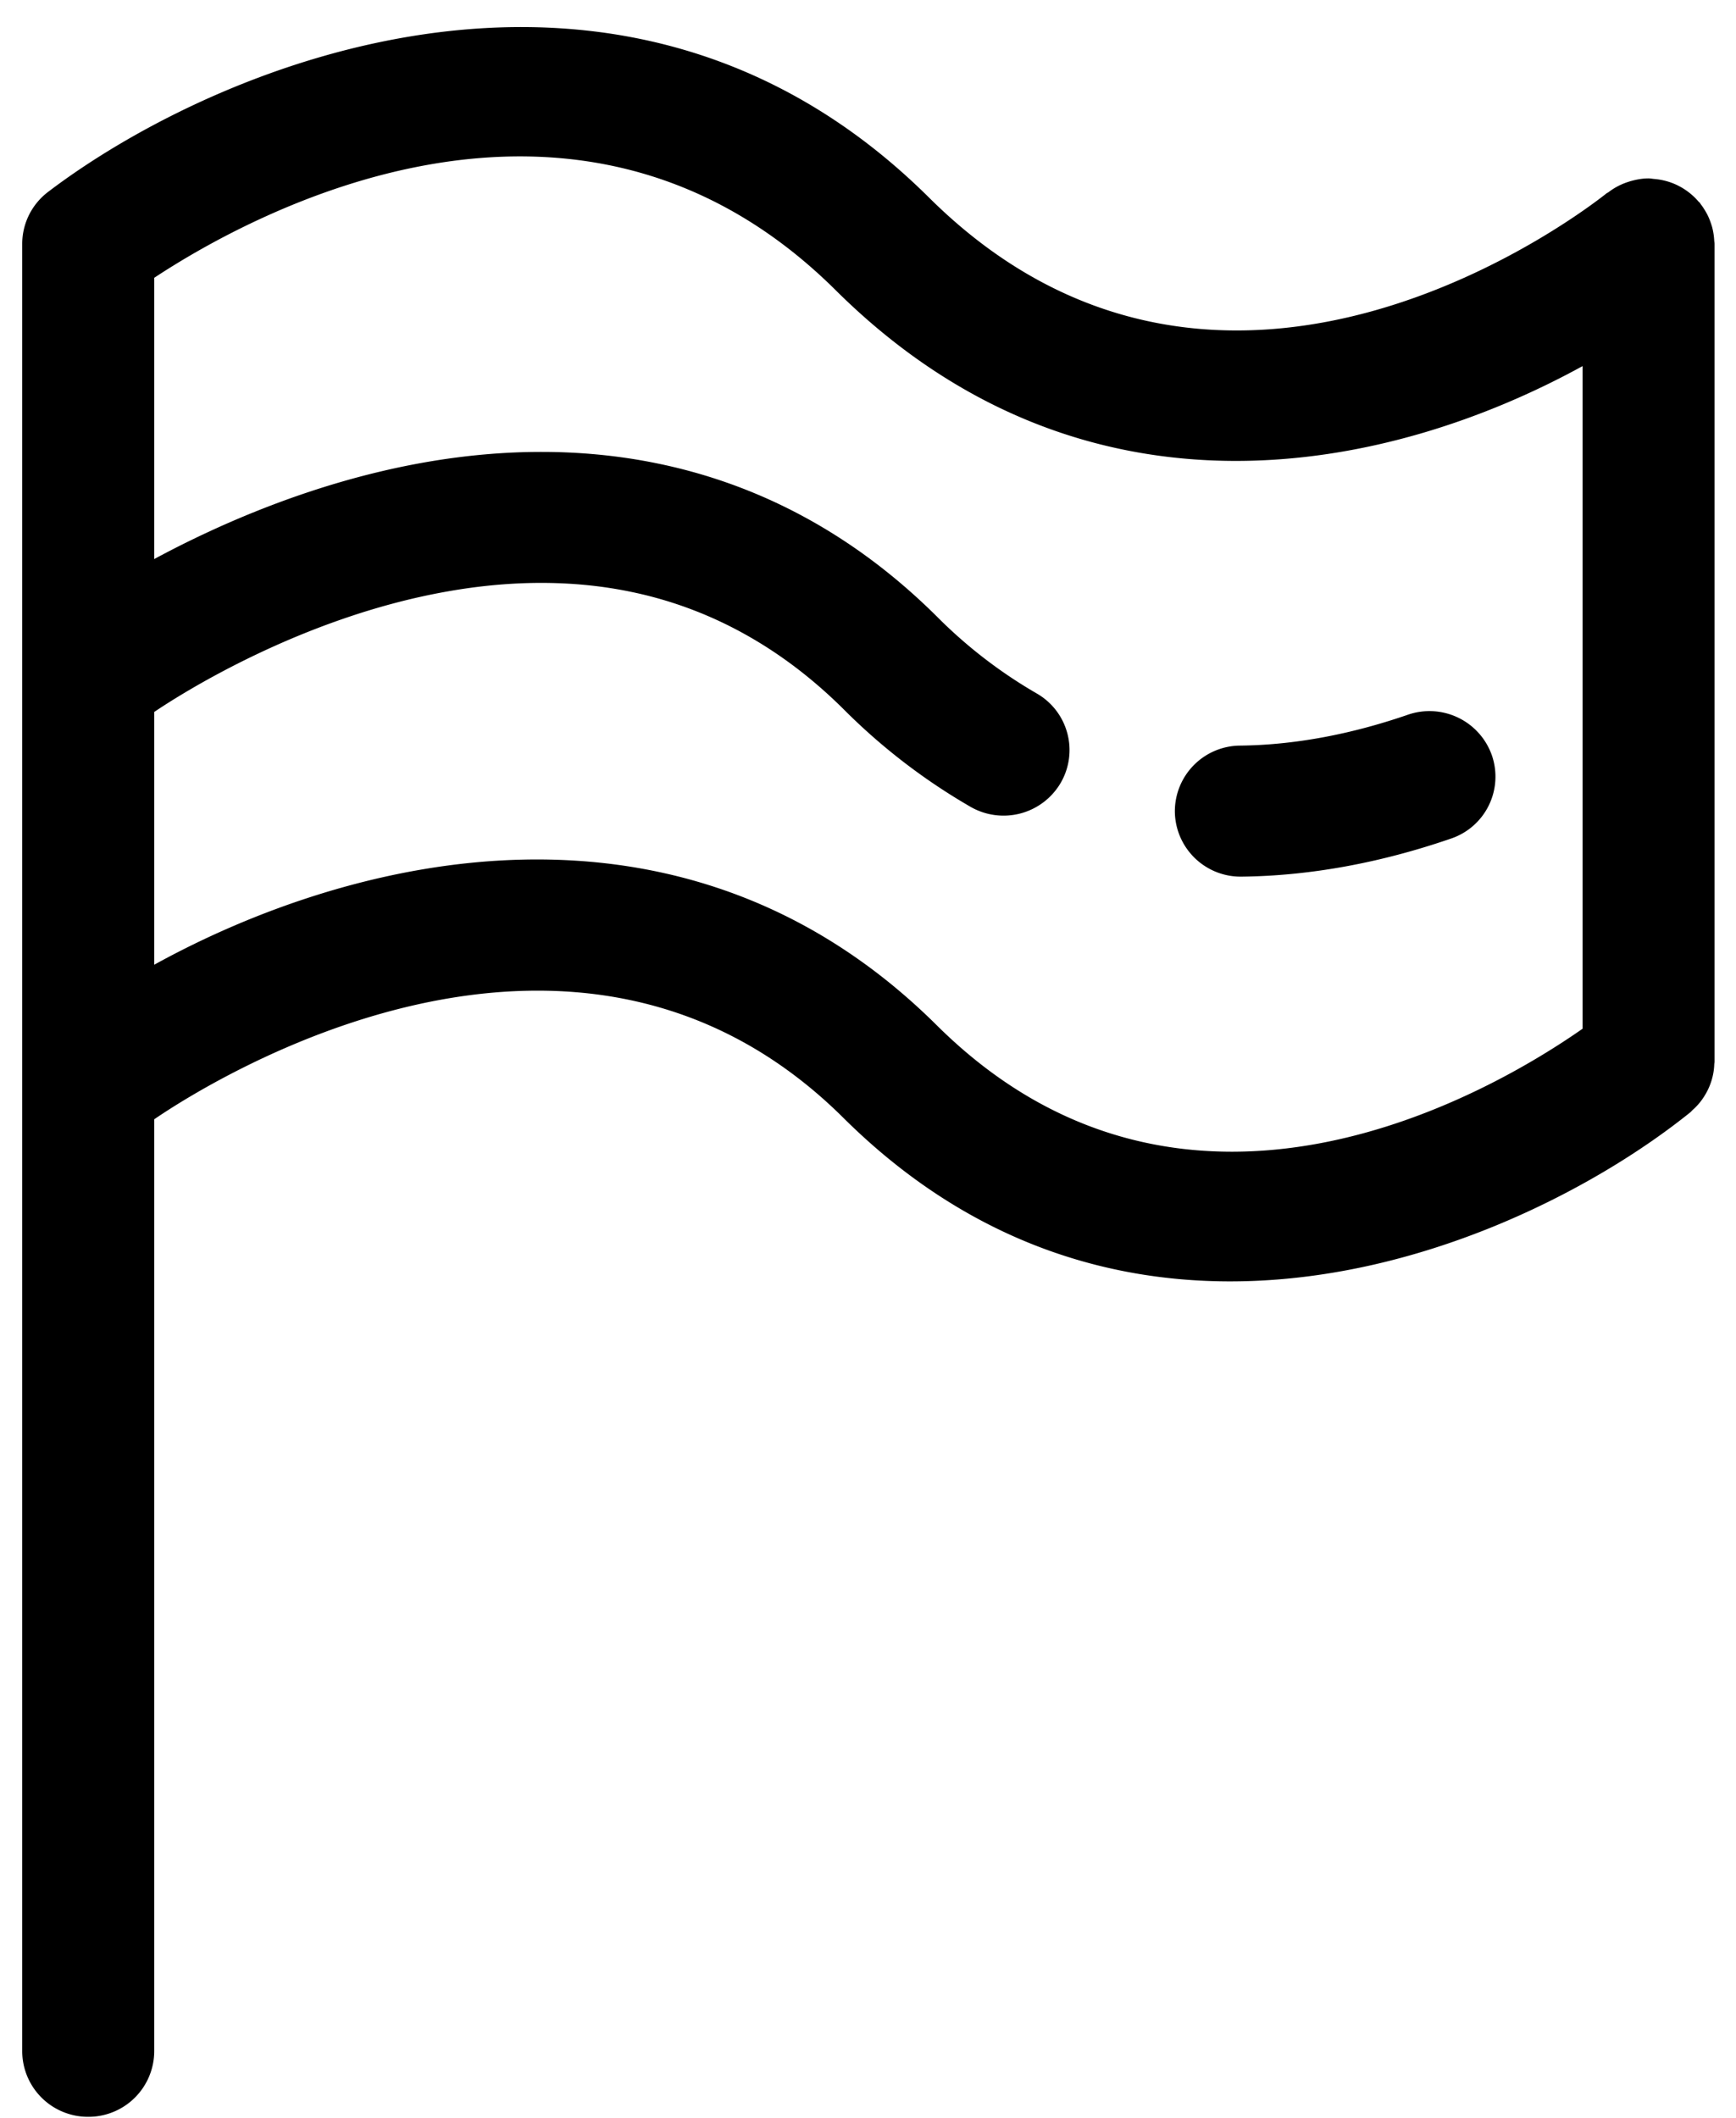 <svg xmlns="http://www.w3.org/2000/svg" width="50" height="61"><path fill-rule="evenodd" d="M49.374 30.649a1.744 1.744 0 0 1-.052.373 1.84 1.84 0 0 1-.226.535 1.753 1.753 0 0 1-.336.403c-.028.025-.05.054-.079.078-2.779 2.238-7.82 4.867-13.25 4.867-3.733 0-7.648-1.243-11.139-4.709-7.767-7.713-18.299-1.02-19.85.04v26.843a1.894 1.894 0 0 1-1.901 1.887A1.894 1.894 0 0 1 .64 59.079V7.024c0-.587.275-1.14.745-1.497 4.935-3.754 16.59-8.556 25.373.164 8.567 8.508 19.08.225 19.523-.13.012-.009.026-.011.038-.019.176-.137.376-.241.595-.309.024-.008.047-.016.072-.022.159-.043.323-.073.496-.073.052 0 .102.011.153.015l.079.008c.224.027.433.091.625.188l.062.033c.202.112.379.257.527.432.008.008.019.012.026.021.013.016.021.033.033.049.051.066.095.135.137.206.022.039.044.077.063.116.033.068.061.138.086.211.016.047.032.093.044.141a1.916 1.916 0 0 1 .056.375c.002.031.009.06.009.091v23.548c0 .026-.006.051-.008.077zm-3.793-20.105C40.08 13.567 31.296 15.53 24.07 8.359 16.585.928 7.154 6.211 4.442 8.001v8.1c1.844-.994 4.607-2.223 7.782-2.783 2.318-.408 4.553-.404 6.638.015 3.047.61 5.78 2.098 8.118 4.42a13.796 13.796 0 0 0 2.872 2.215 1.88 1.88 0 0 1 .7 2.576 1.907 1.907 0 0 1-2.594.696 17.56 17.56 0 0 1-3.666-2.819c-1.8-1.787-3.882-2.928-6.184-3.389-1.613-.326-3.373-.326-5.221.002-4.224.745-7.693 2.963-8.445 3.471v7.28c5.671-3.128 15.213-5.528 22.538 1.743 7.195 7.146 16.056 1.881 18.601.1V10.544zM33.838 23.383a1.893 1.893 0 0 1 1.879-1.909c1.546-.017 3.171-.316 4.832-.889a1.905 1.905 0 0 1 2.418 1.164 1.882 1.882 0 0 1-1.171 2.401c-2.049.707-4.08 1.076-6.036 1.098h-.021a1.894 1.894 0 0 1-1.901-1.865z"/></svg>